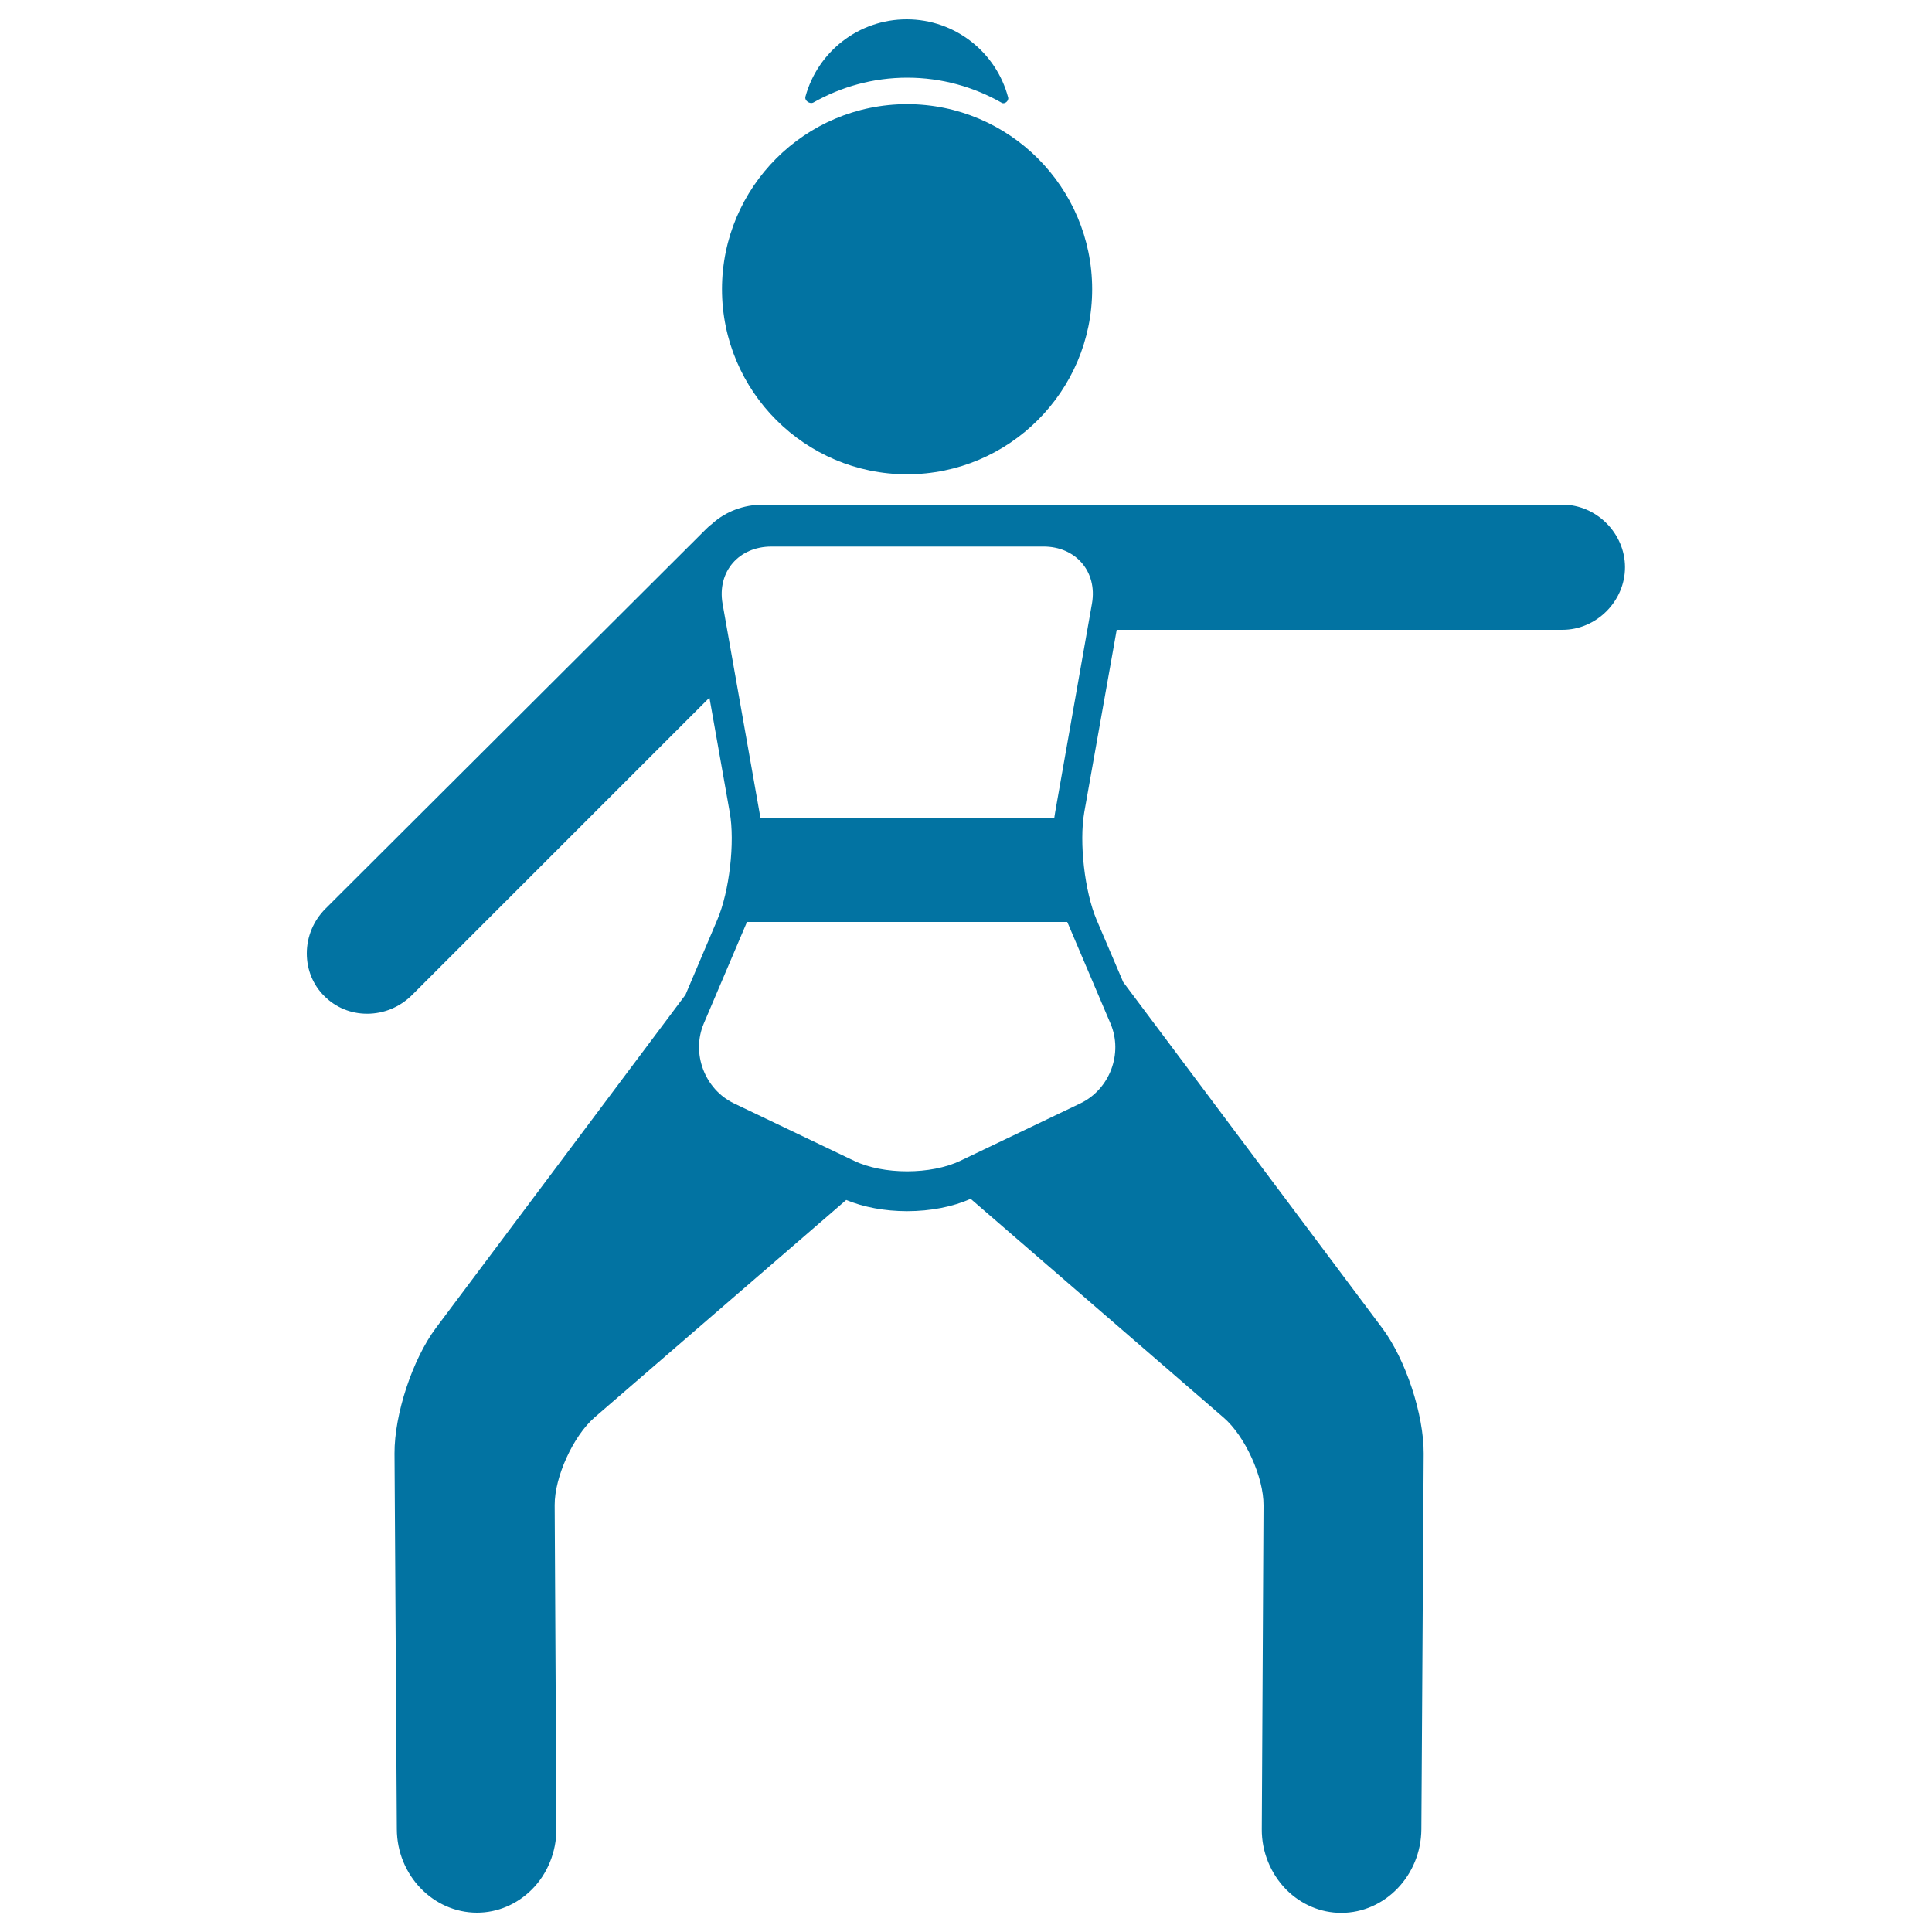 <svg xmlns="http://www.w3.org/2000/svg" viewBox="0 0 1000 1000" style="fill:#0273a2">
<title>Girl Flexing Knees And Left Arm Strectched SVG icon</title>
<g><path d="M421.1,53c14.3-8.1,30.9-12.8,48.5-12.8c17.8,0,34.5,4.8,48.9,13c1.5,0.9,3.8-1,3.3-2.8C515.7,27.2,494.5,10,469.3,10c-25,0-46.1,16.9-52.4,40C416.3,52.1,419.2,54.1,421.1,53z"/><path d="M469.5,245.5c52.8,0,95.8-43,95.8-95.8c0-52.8-43-95.8-95.8-95.8c-52.8,0-95.8,43-95.8,95.8C373.7,202.5,416.7,245.5,469.5,245.5z"/><path d="M808.7,261.2H536.4c-0.1,0-0.1,0-0.2,0H394.9c-10,0-19.4,3.6-26.3,9.9c-1.1,0.8-2.1,1.7-3.1,2.7l-197,196.5c-6.2,6.2-9.7,14.4-9.7,23.2c0,8.4,3.2,16.3,9.1,22.1c5.9,5.9,13.7,9.1,22.1,9.1c8.7,0,16.9-3.4,23.2-9.6l154-154l10.5,59.3c2.8,15.6-0.2,41.1-6.4,55.6l-16.5,38.9L225.6,687.4c-12.1,16.2-21.5,44.7-21.4,64.9l1.2,194.5c0.1,23.8,18.8,43.2,41.5,43.2c10.6,0,20.7-4.3,28.4-12c8.1-8.1,12.7-19.5,12.7-31.3l-0.9-167.6c-0.1-14.6,9.6-35.8,20.6-45.4L438,621.1c8.9,3.7,19.9,5.8,31.5,5.8c12.2,0,23.8-2.3,32.9-6.4l131,113.3c11.1,9.6,20.7,30.8,20.6,45.4l-0.9,167.6c-0.1,11.7,4.6,23.1,12.7,31.3c7.7,7.7,17.8,12,28.4,12c22.7,0,41.3-19.4,41.5-43.2l1.2-194.5c0.1-20.2-9.3-48.7-21.4-64.9l-134-179c0,0-0.1-0.1-0.1-0.1l-13.8-32.3c-6.2-14.6-9.1-40-6.4-55.6L578,326h230.7c17.6,0,32.4-14.8,32.4-32.4C841.1,276,826.3,261.2,808.7,261.2z M574.8,529.8c6.6,15.5-0.4,34-15.6,41.3l-62.1,29.7c-15.2,7.3-40,7.3-55.1,0l-62.1-29.7c-15.2-7.3-22.2-25.9-15.6-41.4l22-51.7c0.1-0.3,0.2-0.5,0.3-0.8h165.8c0.1,0.3,0.2,0.6,0.4,0.9L574.8,529.8z M565.2,312.4l-19,107.7c-0.2,1-0.3,2.1-0.5,3.2H393.5c-0.1-1.2-0.3-2.3-0.5-3.4l-19-107.4c-2.9-16.6,8.4-29.6,25.3-29.6h140.7C556.7,282.8,568.1,295.8,565.2,312.4z"/></g>
</svg>